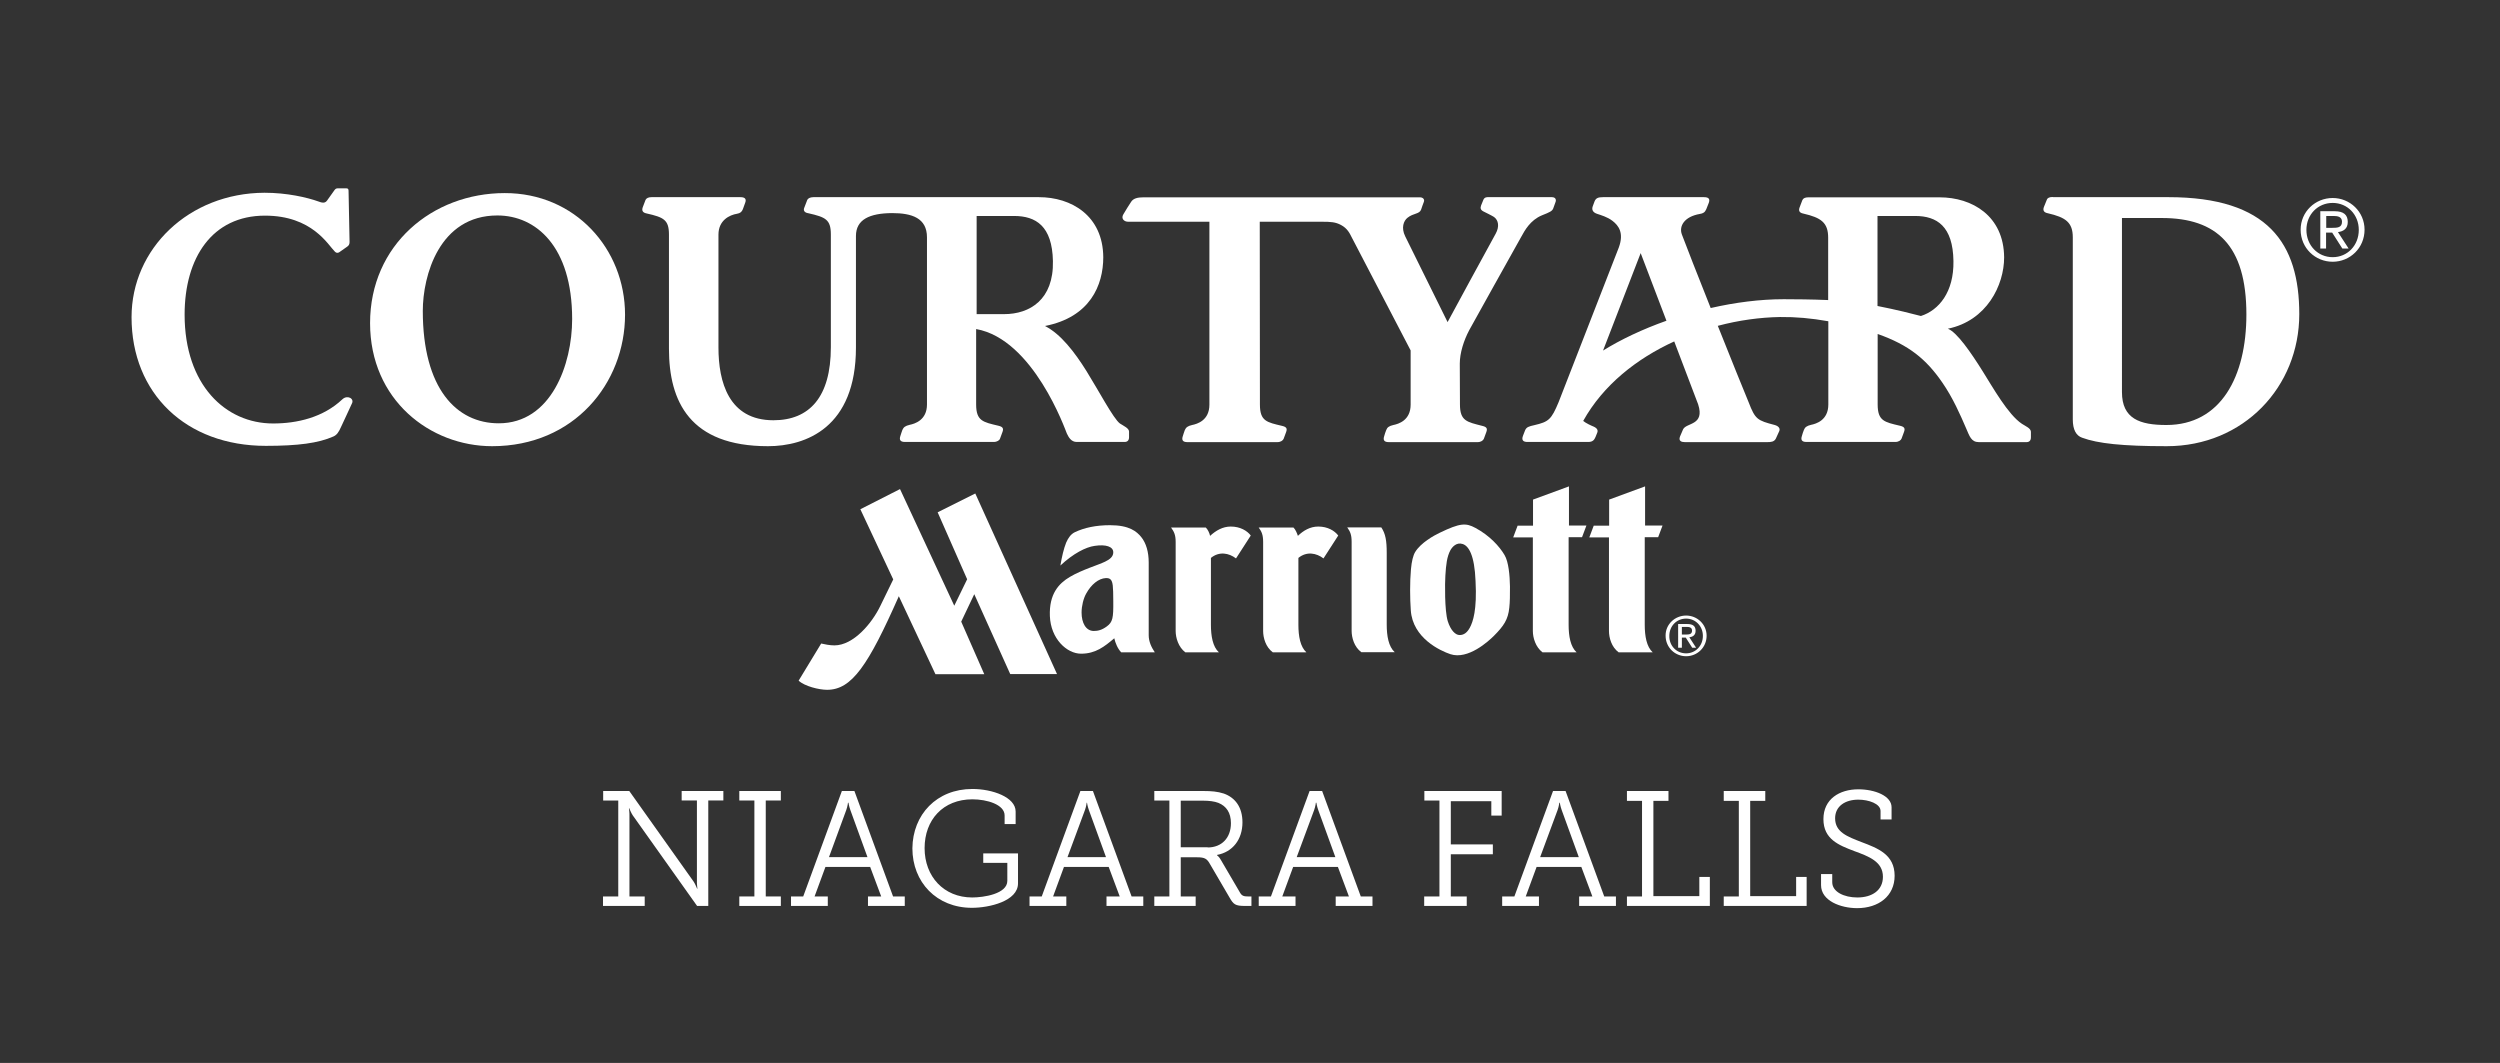 <?xml version="1.0" encoding="utf-8"?>
<!-- Generator: Adobe Illustrator 18.1.1, SVG Export Plug-In . SVG Version: 6.00 Build 0)  -->
<svg version="1.1" id="Layer_1" xmlns="http://www.w3.org/2000/svg" xmlns:xlink="http://www.w3.org/1999/xlink" x="0px" y="0px"
	 viewBox="0 0 1474.7 627" enable-background="new 0 0 1474.7 627" xml:space="preserve">
<rect x="0" y="0" width="1474.7" height="627" fill="#333333" stroke="none"/>
<g>
	<g>
		<path fill="#FFFFFF" d="M355.8,528.8h8.9v-56.6h-8.9v-5.6h15.4l38,53.5c1,1.5,2,4.1,2,4.1h0.2c0,0-0.4-2.9-0.3-4.7v-47.3h-9v-5.6
			h24.6v5.6h-8.9v62.2h-6.6l-38-53.5c-1-1.5-2-4.1-2-4.1h-0.2c0,0,0.4,2.9,0.3,4.6v47.4h9v5.6h-24.6V528.8z"/>
		<path fill="#FFFFFF" d="M436.1,528.8h8.9v-56.6h-8.9v-5.6h24.5v5.6h-8.9v56.6h8.9v5.6h-24.5V528.8z"/>
		<path fill="#FFFFFF" d="M466.9,528.8h6.9l22.8-62.2h7.4l22.8,62.2h6.9v5.6h-21.7v-5.6h7.8l-6.5-17.4h-26.4l-6.4,17.4h7.8v5.6
			h-21.7V528.8z M511.7,505.6l-10.1-27.8c-0.8-2.2-1.1-4.3-1.1-4.3h-0.3c0,0-0.2,2.1-1,4.3L489,505.6H511.7z"/>
		<path fill="#FFFFFF" d="M573.6,465.4c11.7,0,25.5,4.8,25.5,13.3v7.4h-6.5v-5.1c0-6.4-10.4-9.5-19-9.5c-17.3,0-28.2,12.1-28.2,28.8
			c0,16.7,11.3,29.1,28.1,29.1c6.7,0,20.7-2.1,20.7-9.8V509h-14.2v-5.6h20.5v17.7c0,10.5-17,14.4-27.2,14.4
			c-20.8,0-35.1-15.1-35.1-35.1C538.4,480.5,552.5,465.4,573.6,465.4z"/>
		<path fill="#FFFFFF" d="M607.6,528.8h6.9l22.8-62.2h7.4l22.8,62.2h6.9v5.6h-21.7v-5.6h7.8l-6.5-17.4h-26.4l-6.4,17.4h7.8v5.6
			h-21.7V528.8z M652.4,505.6l-10.1-27.8c-0.8-2.2-1.1-4.3-1.1-4.3H641c0,0-0.2,2.1-1,4.3l-10.3,27.8H652.4z"/>
		<path fill="#FFFFFF" d="M680.9,528.8h8.9v-56.6h-8.9v-5.6h29c4.6,0,8.3,0.3,12,1.5c6.7,2.4,11,8,11,17c0,10.1-5.8,17.5-15,19.2
			v0.2c0,0,1.3,0.9,2.3,2.8l11.3,19.3c1.1,1.9,2.3,2.2,4.8,2.2h1.9v5.6h-3.7c-5.9,0-6.9-0.9-9.3-5.1l-11.4-19.5
			c-1.8-3.3-3.2-4.1-7.6-4.1h-9.7v23.1h8.8v5.6h-24.4V528.8z M712.4,499.9c8.2,0,13.7-5.6,13.7-14.3c0-6.2-2.7-10.1-7.4-12
			c-2.3-0.9-5.5-1.3-9-1.3h-13.2v27.5H712.4z"/>
		<path fill="#FFFFFF" d="M742.8,528.8h6.9l22.8-62.2h7.4l22.8,62.2h6.9v5.6h-21.7v-5.6h7.8l-6.5-17.4h-26.4l-6.4,17.4h7.8v5.6
			h-21.7V528.8z M787.7,505.6l-10.1-27.8c-0.8-2.2-1.1-4.3-1.1-4.3h-0.3c0,0-0.2,2.1-1,4.3l-10.3,27.8H787.7z"/>
		<path fill="#FFFFFF" d="M840.2,528.8h8.9v-56.6h-8.9v-5.6h45.6v14.5h-6.1v-8.5h-23.9v25.5h24.8v5.8h-24.8v24.9h9.4v5.6h-25.1
			V528.8z"/>
		<path fill="#FFFFFF" d="M886.4,528.8h6.9l22.8-62.2h7.4l22.8,62.2h6.9v5.6h-21.7v-5.6h7.8l-6.5-17.4h-26.4l-6.4,17.4h7.8v5.6
			h-21.7V528.8z M931.3,505.6l-10.1-27.8c-0.8-2.2-1.1-4.3-1.1-4.3h-0.3c0,0-0.2,2.1-1,4.3l-10.3,27.8H931.3z"/>
		<path fill="#FFFFFF" d="M959.7,528.8h8.9v-56.4h-8.9v-5.8h24.5v5.8h-8.9v56.2h27.1v-11.3h6.2v17.1h-48.9V528.8z"/>
		<path fill="#FFFFFF" d="M1016.8,528.8h8.9v-56.4h-8.9v-5.8h24.5v5.8h-8.9v56.2h27.1v-11.3h6.2v17.1h-48.9V528.8z"/>
		<path fill="#FFFFFF" d="M1080.8,515.5v4.9c0,5.7,7,9,14.8,9c8.8,0,15.1-4.3,15.1-12.2c0-8.9-8.2-12-17-15.2
			c-8.9-3.4-18.1-6.9-18.1-18.8c0-11.9,9.5-17.6,20.6-17.6c9.6,0,19.6,3.8,19.6,10.6v7.2h-6.5v-5c0-4.3-7-6.7-13.1-6.7
			c-7.7,0-13.7,3.8-13.7,11c0,8.2,7.3,10.8,15.5,14c9.8,3.7,19.6,7.4,19.6,19.9c0,12-9.5,19.1-22.1,19.1c-9.7,0-21.3-4.3-21.3-13.6
			v-6.5H1080.8z"/>
	</g>
	<path fill="#FFFFFF" d="M368.7,185.6c0,40.4-30,77.6-78.4,77.6c-36.6,0-72-27.3-72-72.6c0-46.2,36.8-76.7,79.4-76.7
		C339.2,113.8,368.7,146.8,368.7,185.6z M249.4,183.4c0,45.7,19.8,66.3,44.8,66.3c30.9,0,43.3-34.6,43.3-61.5
		c0-42.9-21.4-61.1-44.1-61.1C259.1,127.1,249.4,162.6,249.4,183.4z"/>
	<path fill="#FFFFFF" d="M202,235.5c-11.4,10.8-26.8,14.3-40.9,14.3c-28.1,0-52.2-22.8-52.2-64.2c0-33.6,16.3-58.4,47.4-58.4
		c27.9,0,37.2,17.3,41.3,21.3c0.8,0.8,1.7,0.8,2.5,0.3c0.9-0.6,3.9-2.7,4.7-3.3c0.9-0.6,1.4-1.4,1.4-2.7c0-1-0.6-29.7-0.6-30.3
		c0-1-0.4-1.4-1.3-1.4c-1.2,0-4.1,0-5.2,0c-0.9,0-1.4,0.5-1.9,1.2c-0.7,1-3.6,5-4.2,5.9c-1,1.4-2.2,1.8-5,0.7
		c-7-2.5-18.8-5.2-32-5.2c-44.6,0.2-78.4,33-78.4,73.4c0,45,32.1,75.9,79.2,75.9c19,0,31-1.6,39.8-5.5c2.1-0.9,3.2-2.6,4.5-5.5
		c1.2-2.4,5.3-11.5,6.4-13.8C209.3,235.1,204.9,232.8,202,235.5z"/>
	<path fill="#FFFFFF" d="M640.9,218.9c-7-11.2-15.2-21.9-24.5-26.6c26.6-5.2,34.4-24,34.4-40.6c-0.2-24.5-18.8-35.4-38-35.4h-133
		c-2,0-3.2,0.8-3.6,1.6c-0.4,1.1-1.5,3.8-1.8,4.7c-0.5,1.2-0.3,2.8,2.5,3.2c10.1,2.3,13.2,3.7,13.2,12.5v66.5
		c0,29.4-12.6,43.1-33.9,43.1c-26.4,0-32.4-22.7-32.4-42.9v-66.6c0-8.5,6.6-11.6,10.9-12.3c2-0.3,2.9-1.2,3.5-2.7
		c0.2-0.6,0.8-2.2,1.3-3.6c0.9-2.2,0.2-3.5-2.7-3.5h-52.5c-1.8,0-3,0.6-3.5,1.6c-0.3,0.9-1,2.7-1.6,4.2c-0.7,1.8-0.4,3.3,2.2,3.8
		c10.1,2.3,13.2,3.7,13.2,12.5v67.3c0,31.2,12.4,57.5,58.4,57.5c22.3,0,51.9-10.9,51.9-58.2v-65.8c0-9.7,8-13.4,21.3-13.5
		c11.7,0,20.6,2.9,20.6,14.3v98.6c0,9.3-7.3,11.4-10.2,12c-2.6,0.6-3.6,1.4-4.3,3c-0.3,0.7-0.9,2.7-1.2,3.6
		c-0.7,2.1-0.2,3.5,2.7,3.5h52.4c2,0,3.4-1,3.7-2c0.4-1.1,1.1-3,1.4-3.8c0.9-2.3,0.1-3.2-2.5-3.8c-8.8-2.1-13-2.7-13-12.5v-44.4
		v-0.1c33.8,6,52.6,59.5,53.5,61.6c1,2.1,2.5,5,5.8,5c0,0,27,0,28.3,0c1.5,0,2.6-0.8,2.6-2.8c0-0.8,0-2.9,0-3.3c0-2-3.1-3.3-5.4-4.8
		C656.8,247,648,230.3,640.9,218.9z M592.3,185.3h-16.2v-57.9h22.1c12.8,0,22.5,5.9,22.9,26.6C621.6,176.7,607.5,185.3,592.3,185.3z
		"/>
	<path fill="#FFFFFF" d="M861.2,238.6l-0.1-24.1c0-6.2,2.3-13.6,5.6-19.8c0,0,28.6-51.5,30.7-55.1c2-3.6,5.2-9.7,12.2-12.6
		c4.6-1.8,6-2.5,6.6-4c0.2-0.7,0.9-2.5,1.3-3.6c0.7-1.6,0.1-3.1-2.1-3.1h-38c-1.4,0-2.1,0.8-2.4,1.6c-0.3,0.7-0.9,2.2-1.3,3.2
		c-0.6,1.6-0.4,2.7,1.3,3.6c0.8,0.4,5.3,2.6,6.3,3.3c2.6,1.9,3.3,5.6,1,9.8c-1.6,2.7-28.4,52.2-28.4,52.2s-22.6-45.7-25-50.6
		c-2.5-5.1-0.9-9.1,1.3-10.9c3.6-2.9,7.1-2.1,8.1-4.9c0.3-0.9,1.1-3.3,1.6-4.5c0.6-1.6-0.6-2.7-2.3-2.7H674.4
		c-3.3,0-5.9,0.6-7.2,2.7c-0.9,1.2-3.5,5.6-4.6,7.4c-1.4,2.4,0.4,4.3,2.9,4.3h47.9v107.9c0,9.3-7.2,11.4-10.2,12
		c-2.6,0.6-3.6,1.4-4.3,3c-0.3,0.7-0.9,2.7-1.2,3.6c-0.7,2.1-0.2,3.5,2.7,3.5h53.1c2,0,3.3-1,3.7-2c0.4-1.1,1.1-3,1.4-3.8
		c0.9-2.3,0.2-3.2-2.4-3.8c-8.8-2.1-13-2.7-13-12.5l-0.1-107.9c0,0,32.5,0,36.8,0c5.2,0,7.9,0.2,11.1,1.9c3.8,2,5.2,5,6.3,7.2
		c1.2,2.2,34.8,66.8,34.8,66.8v32c0,9.3-7.2,11.4-10.2,12c-2.6,0.6-3.6,1.4-4.2,3c-0.3,0.7-1,2.7-1.2,3.6c-0.7,2.1-0.2,3.5,2.7,3.5
		h52.4c2,0,3.3-1,3.7-2c0.4-1.1,1.1-3,1.4-3.8c0.9-2.3,0.2-3.2-2.4-3.8C865.4,248.9,861.2,248.4,861.2,238.6z"/>
	<path fill="#FFFFFF" d="M1192.7,250c-8.2-5.4-17.3-21.7-23.1-30.9c-7-11.2-15.2-23.1-20.6-25.2c22.9-4.7,33.2-25.6,33.2-42.1
		c-0.2-24.5-18.9-35.4-38.1-35.4h-77.4c-1.8,0-3,0.5-3.5,1.6c-0.3,0.9-1,2.6-1.6,4.2c-0.7,1.8-0.5,3.3,2.2,3.8
		c10.4,2.4,14.6,5.3,14.6,14.2V177c-9.5-0.4-19.8-0.5-26.2-0.5c-14,0-28.7,1.9-43.1,5.2c-7.6-19.1-14.7-37.2-17-43.4
		c-1.8-4.9,1.4-10.5,10.6-12.1c1.9-0.3,3-0.9,3.8-2.8l1.5-3.8c0.9-2.5-0.4-3.3-2.9-3.3h-23.8h-3.4h-32.3c-2.8,0-4.2,0.5-5,2.5
		c-0.4,1-0.5,1.2-1,2.7c-0.8,2-0.2,3.7,2.4,4.6c2.3,0.8,6.1,1.8,9.2,4.2c3.5,2.7,6.9,7,3.7,15.7l-35.5,91.2
		c-4.3,10.3-5.8,11.6-14.4,13.6c-3.1,0.7-4.6,1.1-5.4,3.1l-1.2,3.1c-1.1,2.8,0.3,3.7,2.6,3.7h35.9c2.8,0,3.6-1.4,4.3-3l1-2.5
		c0.5-1.3,0.1-2.5-2-3.5c-1.5-0.6-4.6-2-6.3-3.4c11.8-21.2,31.6-36.8,53.7-46.9l14.1,37.1c4.1,12.6-7,10.7-8.9,14.8l-1.8,4.2
		c-1,2.7,0.9,3.3,2.9,3.3h48.5c2.4,0,4.1-0.2,5.1-2l2.1-4.6c0.6-1.6-0.6-2.9-2.7-3.5c-10.3-2.7-11.5-3.3-15.4-13.4
		c-2.6-6.3-10.3-25.2-18.2-45.1c12.4-3.3,24.9-5,36.7-5.2c9.4-0.1,18.3,0.7,28.5,2.5v49.1c0,9.3-7.2,11.4-10.2,12
		c-2.5,0.6-3.6,1.4-4.2,3c-0.3,0.7-1,2.7-1.2,3.6c-0.7,2.1-0.2,3.5,2.7,3.5h52.4c2,0,3.3-1,3.7-2c0.4-1.1,1.1-3,1.4-3.8
		c0.9-2.3,0.2-3.2-2.5-3.8c-8.8-2.1-13-2.7-13-12.5v-41.6c18.4,6.5,28.6,14.8,38.1,28.6c6.3,9.1,10.7,19.2,14.1,27.1
		c2,4.6,3,8.1,7.5,8.1c0,0,26.8,0,28.1,0c1.5,0,2.6-0.8,2.6-2.8c0-0.8,0-2.9,0-3.3C1197.9,252.6,1195,251.5,1192.7,250z
		 M945.6,206.8l22.2-57.5l15.2,39.9C968.9,194.2,956,200.3,945.6,206.8z M1133.1,186.4c-4.1-1.1-14.8-3.8-25.6-5.9v-53.1h22.2
		c12.8,0,22.3,6,22.6,26.6C1152.6,172.3,1143.7,183,1133.1,186.4z"/>
	<path fill="#FFFFFF" d="M1251.7,128.6h23.5c32.4,0,49.9,16.1,49.9,56.9c0,36.7-15.1,65.2-47.2,65.2c-15.7,0-26.2-3.7-26.2-19.4
		V128.6z M1210.9,116.2c-1.9,0-3.1,0.5-3.5,1.6c-0.4,0.9-1,2.6-1.7,4.2c-0.7,1.8-0.4,3.3,2.3,3.8c10.4,2.4,14.7,5.3,14.7,14.2v107.4
		c0,6.1,2,9.6,5.5,10.8c9.2,3.4,23.7,5,49.9,5c45.4,0,78.2-35,78.2-77.9c0-41.7-18.4-69-77.2-69H1210.9"/>
	<g>
		<path fill="#FFFFFF" d="M1376,116.8c10.2,0,18.8,8.1,18.8,18.7c0,10.8-8.6,18.9-18.8,18.9c-10.3,0-18.9-8.1-18.9-18.9
			C1357.1,124.9,1365.7,116.8,1376,116.8z M1376,151.7c8.7,0,15.4-6.9,15.4-16.1c0-9-6.7-15.9-15.4-15.9c-8.8,0-15.5,6.9-15.5,15.9
			C1360.5,144.7,1367.2,151.7,1376,151.7z M1368.7,124.6h8.5c5.2,0,7.7,2.1,7.7,6.3c0,4-2.5,5.6-5.8,6l6.3,9.7h-3.7l-6-9.4h-3.6v9.4
			h-3.4V124.6z M1372.1,134.4h3.6c3,0,5.8-0.1,5.8-3.6c0-2.9-2.5-3.4-4.8-3.4h-4.5V134.4z"/>
	</g>
	<g>
		<g>
			<g>
				<path fill-rule="evenodd" clip-rule="evenodd" fill="#FFFFFF" d="M492.2,380.7c-2.6,0-5.7-0.6-7.8-1.1l-13.3,21.9
					c3.5,3.3,12,5.4,16.8,5.4c14.6,0,24.3-14.5,42.3-55.2l21.6,46h28.8l-13.6-31l7.7-16.2l21.2,47.1h27.6l-48.2-106.5l-22.2,11.1
					l17.4,39.5l-7.6,15.6l-32-68.8l-23.4,11.9l19.4,41.4l0,0l-7.5,15.4C514.4,367.7,503.4,380.7,492.2,380.7z"/>
				<path fill-rule="evenodd" clip-rule="evenodd" fill="#FFFFFF" d="M677.6,374.7v-42.9c0-6.2-1.5-11.4-4.4-15c-2.7-3.3-7-7-18.4-7
					c-8.4,0-15.2,1.5-20.7,4.1c-2.3,1.1-3.9,3.2-5.2,6.2c-1.4,3.5-2.5,8.2-3.4,13.5c7.7-7.2,15.1-10.9,20.2-11.6
					c6.6-1,11,0.4,11,3.8c0,2.5-1.9,4.1-4.8,5.5c-4.3,2.1-13.5,4.7-20.8,9c-6.6,3.9-12.3,10.1-11.8,23.1c0.5,13.4,10,22.2,18.4,22.2
					c8.6,0,13.8-4.2,19.6-9.1c0.6,2.7,2,6.2,4.1,8.3h19.8C679.2,381.8,677.6,378.5,677.6,374.7z M652.9,369.5
					c-3,2.2-5.3,2.7-7.8,2.7c-4.6-0.1-7.1-4.8-7.1-10.9c0-3.8,1.1-8.4,2.8-11.3c2.9-5.2,7.2-8.8,11.5-9c2.6-0.1,3.7,1,4.1,4.4
					c0.2,2.3,0.3,4.3,0.3,9.2C656.8,364.5,656.4,366.9,652.9,369.5z"/>
				<path fill-rule="evenodd" clip-rule="evenodd" fill="#FFFFFF" d="M777.6,310.6c5.6,0,9.7,2.5,11.8,5.3l-8.7,13.5
					c-4.2-3.2-9.9-4.3-14.8-0.3v39.4c0,6.8,1.1,13,4.7,16.3h-19.8c-4.2-3.1-5.7-8.6-5.7-12.6v-52.5c0-4.3-0.9-6.1-2.6-8.5H763
					c1.1,1,2.1,3.3,2.6,4.9C768.8,313,772.8,310.6,777.6,310.6z"/>
				<path fill-rule="evenodd" clip-rule="evenodd" fill="#FFFFFF" d="M818,326.1v42.3c0,6.8,1.1,13,4.7,16.3H803
					c-4.2-3.1-5.7-8.6-5.7-12.6v-52.5c0-4.3-0.9-6.1-2.6-8.5h20.1C817.3,314.8,818,319,818,326.1z"/>
				<path fill-rule="evenodd" clip-rule="evenodd" fill="#FFFFFF" d="M726,310.6c5.6,0,9.7,2.5,11.8,5.3l-8.7,13.5
					c-4.2-3.2-9.9-4.3-14.8-0.3v39.4c0,6.8,1.1,13,4.7,16.3h-19.8c-4.1-3.1-5.7-8.6-5.7-12.6v-52.5c0-4.3-1-6.1-2.7-8.5h20.5
					c1.1,1,2.2,3.3,2.5,4.9C717.2,313,721.2,310.6,726,310.6z"/>
				<path fill-rule="evenodd" clip-rule="evenodd" fill="#FFFFFF" d="M887.5,327.4c-3-5.1-8.8-11.5-17.2-16c-5.6-3-8.9-3-21.1,2.9
					c-3.4,1.6-11.1,5.9-14.4,11.3c-1.2,1.9-2.1,5.6-2.5,10.1c-0.7,7.7-0.6,17.3-0.1,24.3c1.1,16.4,17.4,23.9,23.4,25.9
					c10.4,3.4,22.5-7.7,25.6-10.8c5.9-5.9,8.4-9.7,9.1-16.6c0.4-3.5,0.4-7.4,0.4-12.5C890.6,339.5,889.9,331.4,887.5,327.4z
					 M867,370.3c-1.6,2.9-3.5,4.3-6,4.3c-2.5,0-5.3-2.8-7-8.2c-1.9-6.2-1.7-22.6-1.4-26.9c0.4-6.5,0.9-11.1,3-15
					c1.1-1.9,3.6-4.8,7.2-3.6c3.5,1.1,7,6.4,7.6,21.9C871.3,359.8,868.9,366.8,867,370.3z"/>
				<path fill-rule="evenodd" clip-rule="evenodd" fill="#FFFFFF" d="M925.3,316.9v51.6c0,6.8,1.1,13,4.7,16.3h-20.1
					c-4.1-3.1-5.7-8.6-5.7-12.6v-55.2h-11.6l2.6-6.9h9.1v-15.4l21.2-7.8V310h10.3l-2.6,6.9H925.3z"/>
				<path fill-rule="evenodd" clip-rule="evenodd" fill="#FFFFFF" d="M970.2,316.9v51.6c0,6.8,1.1,13,4.7,16.3h-20.1
					c-4.2-3.1-5.7-8.6-5.7-12.6v-55.2h-11.6l2.6-6.9h9.1v-15.4l21.2-7.8V310h10.3l-2.6,6.9H970.2z"/>
			</g>
		</g>
	</g>
	<g>
		<path fill="#FFFFFF" d="M994.6,363.1c6.6,0,12.1,5.2,12.1,11.9c0,6.9-5.5,12.1-12.1,12.1c-6.6,0-12.1-5.2-12.1-12.1
			C982.4,368.3,988,363.1,994.6,363.1z M994.6,385.4c5.5,0,9.9-4.4,9.9-10.3c0-5.7-4.3-10.2-9.9-10.2c-5.6,0-9.9,4.4-9.9,10.2
			C984.6,380.9,988.9,385.4,994.6,385.4z M989.9,368.1h5.4c3.4,0,4.9,1.3,4.9,4c0,2.5-1.6,3.6-3.7,3.8l4,6.2h-2.3l-3.8-6h-2.3v6
			h-2.2V368.1z M992.1,374.3h2.3c1.9,0,3.7-0.1,3.7-2.3c0-1.9-1.6-2.2-3.1-2.2h-2.9V374.3z"/>
	</g>
</g>
</svg>
